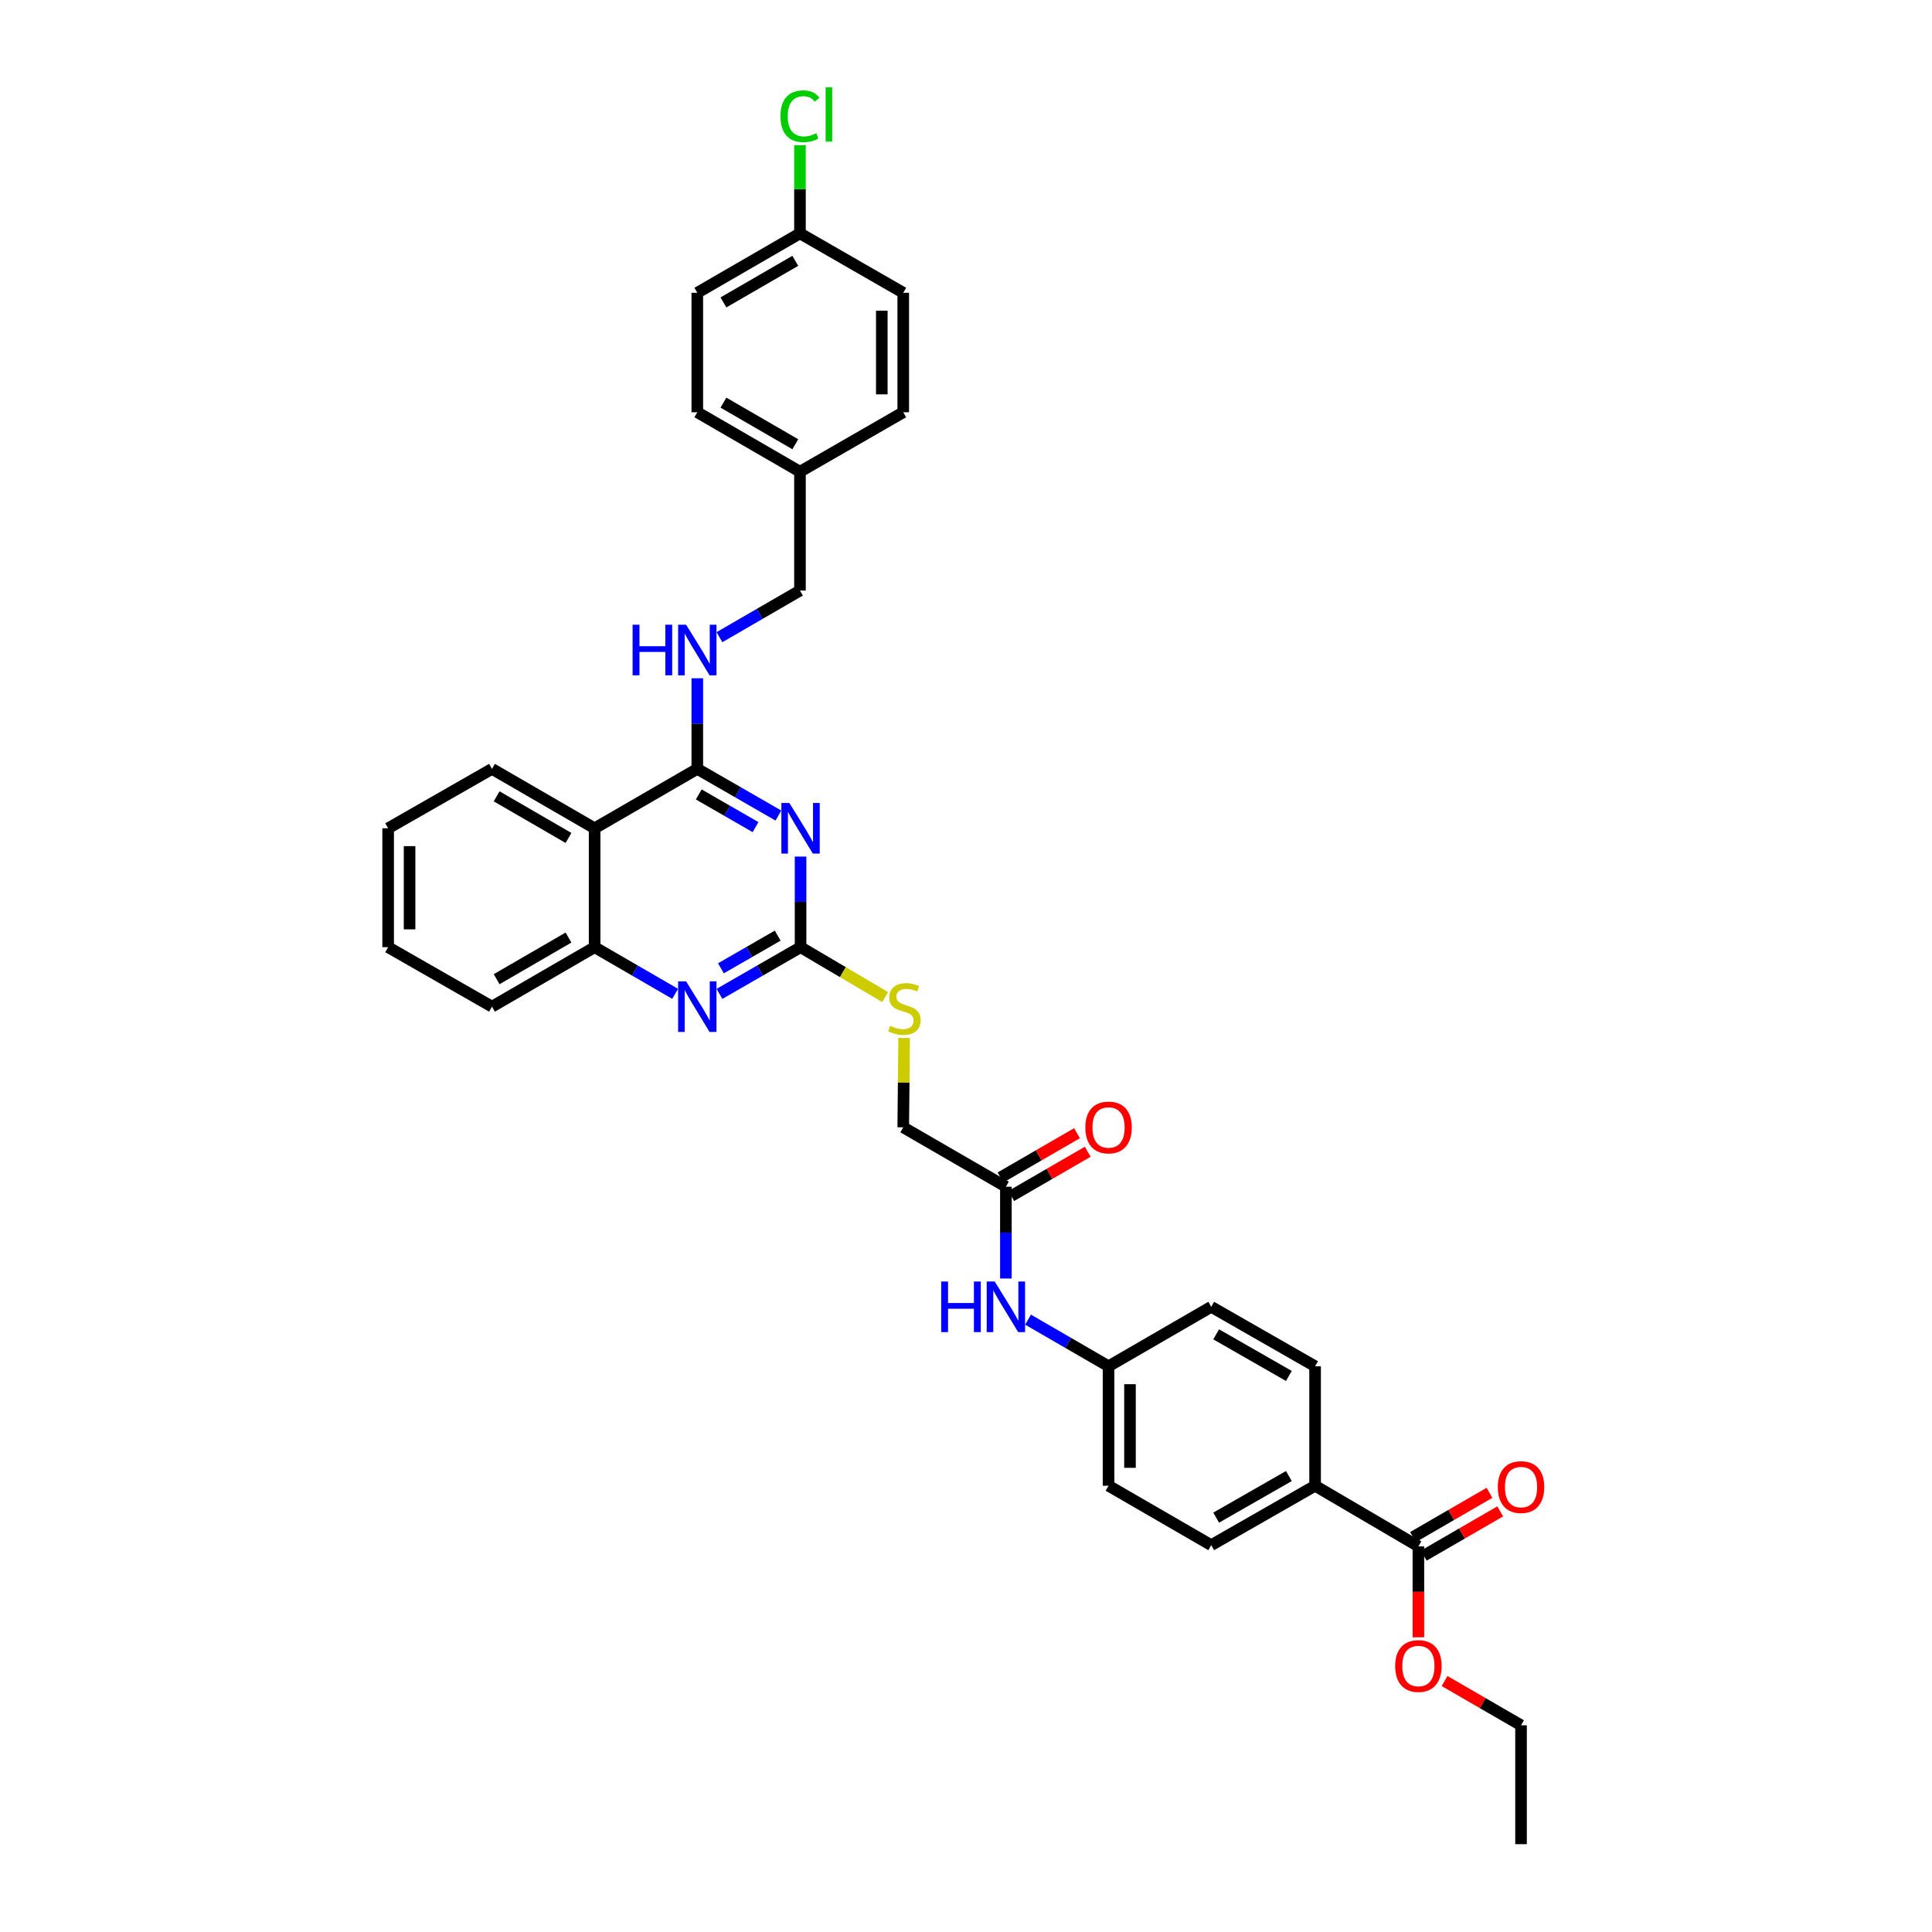 <?xml version='1.0' encoding='iso-8859-1'?>
<svg version='1.1' baseProfile='full'
              xmlns='http://www.w3.org/2000/svg'
                      xmlns:rdkit='http://www.rdkit.org/xml'
                      xmlns:xlink='http://www.w3.org/1999/xlink'
                  xml:space='preserve'
width='1000px' height='1000px' viewBox='0 0 1000 1000'>
<!-- END OF HEADER -->
<rect style='opacity:1.0;fill:#FFFFFF;stroke:none' width='1000' height='1000' x='0' y='0'> </rect>
<path class='bond-0' d='M 402.898,422.126 L 381.909,410.046' style='fill:none;fill-rule:evenodd;stroke:#0000FF;stroke-width:6px;stroke-linecap:butt;stroke-linejoin:miter;stroke-opacity:1' />
<path class='bond-0' d='M 381.909,410.046 L 360.92,397.967' style='fill:none;fill-rule:evenodd;stroke:#000000;stroke-width:6px;stroke-linecap:butt;stroke-linejoin:miter;stroke-opacity:1' />
<path class='bond-0' d='M 391.067,428.118 L 376.375,419.662' style='fill:none;fill-rule:evenodd;stroke:#0000FF;stroke-width:6px;stroke-linecap:butt;stroke-linejoin:miter;stroke-opacity:1' />
<path class='bond-0' d='M 376.375,419.662 L 361.683,411.206' style='fill:none;fill-rule:evenodd;stroke:#000000;stroke-width:6px;stroke-linecap:butt;stroke-linejoin:miter;stroke-opacity:1' />
<path class='bond-1' d='M 414.369,443.358 L 414.369,466.811' style='fill:none;fill-rule:evenodd;stroke:#0000FF;stroke-width:6px;stroke-linecap:butt;stroke-linejoin:miter;stroke-opacity:1' />
<path class='bond-1' d='M 414.369,466.811 L 414.369,490.263' style='fill:none;fill-rule:evenodd;stroke:#000000;stroke-width:6px;stroke-linecap:butt;stroke-linejoin:miter;stroke-opacity:1' />
<path class='bond-3' d='M 360.92,397.967 L 307.773,428.728' style='fill:none;fill-rule:evenodd;stroke:#000000;stroke-width:6px;stroke-linecap:butt;stroke-linejoin:miter;stroke-opacity:1' />
<path class='bond-6' d='M 360.92,397.967 L 360.92,374.52' style='fill:none;fill-rule:evenodd;stroke:#000000;stroke-width:6px;stroke-linecap:butt;stroke-linejoin:miter;stroke-opacity:1' />
<path class='bond-6' d='M 360.92,374.52 L 360.92,351.073' style='fill:none;fill-rule:evenodd;stroke:#0000FF;stroke-width:6px;stroke-linecap:butt;stroke-linejoin:miter;stroke-opacity:1' />
<path class='bond-2' d='M 414.369,490.263 L 393.38,502.35' style='fill:none;fill-rule:evenodd;stroke:#000000;stroke-width:6px;stroke-linecap:butt;stroke-linejoin:miter;stroke-opacity:1' />
<path class='bond-2' d='M 393.38,502.35 L 372.391,514.437' style='fill:none;fill-rule:evenodd;stroke:#0000FF;stroke-width:6px;stroke-linecap:butt;stroke-linejoin:miter;stroke-opacity:1' />
<path class='bond-2' d='M 402.536,484.276 L 387.844,492.737' style='fill:none;fill-rule:evenodd;stroke:#000000;stroke-width:6px;stroke-linecap:butt;stroke-linejoin:miter;stroke-opacity:1' />
<path class='bond-2' d='M 387.844,492.737 L 373.151,501.197' style='fill:none;fill-rule:evenodd;stroke:#0000FF;stroke-width:6px;stroke-linecap:butt;stroke-linejoin:miter;stroke-opacity:1' />
<path class='bond-8' d='M 414.369,490.263 L 436.27,503.178' style='fill:none;fill-rule:evenodd;stroke:#000000;stroke-width:6px;stroke-linecap:butt;stroke-linejoin:miter;stroke-opacity:1' />
<path class='bond-8' d='M 436.27,503.178 L 458.171,516.092' style='fill:none;fill-rule:evenodd;stroke:#CCCC00;stroke-width:6px;stroke-linecap:butt;stroke-linejoin:miter;stroke-opacity:1' />
<path class='bond-4' d='M 349.455,514.404 L 328.614,502.334' style='fill:none;fill-rule:evenodd;stroke:#0000FF;stroke-width:6px;stroke-linecap:butt;stroke-linejoin:miter;stroke-opacity:1' />
<path class='bond-4' d='M 328.614,502.334 L 307.773,490.263' style='fill:none;fill-rule:evenodd;stroke:#000000;stroke-width:6px;stroke-linecap:butt;stroke-linejoin:miter;stroke-opacity:1' />
<path class='bond-28' d='M 307.773,428.728 L 254.657,397.967' style='fill:none;fill-rule:evenodd;stroke:#000000;stroke-width:6px;stroke-linecap:butt;stroke-linejoin:miter;stroke-opacity:1' />
<path class='bond-28' d='M 294.246,433.714 L 257.064,412.181' style='fill:none;fill-rule:evenodd;stroke:#000000;stroke-width:6px;stroke-linecap:butt;stroke-linejoin:miter;stroke-opacity:1' />
<path class='bond-34' d='M 307.773,428.728 L 307.773,490.263' style='fill:none;fill-rule:evenodd;stroke:#000000;stroke-width:6px;stroke-linecap:butt;stroke-linejoin:miter;stroke-opacity:1' />
<path class='bond-29' d='M 307.773,490.263 L 254.657,521.043' style='fill:none;fill-rule:evenodd;stroke:#000000;stroke-width:6px;stroke-linecap:butt;stroke-linejoin:miter;stroke-opacity:1' />
<path class='bond-29' d='M 294.243,485.282 L 257.062,506.828' style='fill:none;fill-rule:evenodd;stroke:#000000;stroke-width:6px;stroke-linecap:butt;stroke-linejoin:miter;stroke-opacity:1' />
<path class='bond-5' d='M 734.156,800.387 L 680.689,769.021' style='fill:none;fill-rule:evenodd;stroke:#000000;stroke-width:6px;stroke-linecap:butt;stroke-linejoin:miter;stroke-opacity:1' />
<path class='bond-11' d='M 736.935,805.188 L 756.723,793.735' style='fill:none;fill-rule:evenodd;stroke:#000000;stroke-width:6px;stroke-linecap:butt;stroke-linejoin:miter;stroke-opacity:1' />
<path class='bond-11' d='M 756.723,793.735 L 776.51,782.283' style='fill:none;fill-rule:evenodd;stroke:#FF0000;stroke-width:6px;stroke-linecap:butt;stroke-linejoin:miter;stroke-opacity:1' />
<path class='bond-11' d='M 731.378,795.586 L 751.165,784.133' style='fill:none;fill-rule:evenodd;stroke:#000000;stroke-width:6px;stroke-linecap:butt;stroke-linejoin:miter;stroke-opacity:1' />
<path class='bond-11' d='M 751.165,784.133 L 770.953,772.681' style='fill:none;fill-rule:evenodd;stroke:#FF0000;stroke-width:6px;stroke-linecap:butt;stroke-linejoin:miter;stroke-opacity:1' />
<path class='bond-19' d='M 734.156,800.387 L 734.156,823.928' style='fill:none;fill-rule:evenodd;stroke:#000000;stroke-width:6px;stroke-linecap:butt;stroke-linejoin:miter;stroke-opacity:1' />
<path class='bond-19' d='M 734.156,823.928 L 734.156,847.469' style='fill:none;fill-rule:evenodd;stroke:#FF0000;stroke-width:6px;stroke-linecap:butt;stroke-linejoin:miter;stroke-opacity:1' />
<path class='bond-17' d='M 372.384,329.805 L 393.222,317.737' style='fill:none;fill-rule:evenodd;stroke:#0000FF;stroke-width:6px;stroke-linecap:butt;stroke-linejoin:miter;stroke-opacity:1' />
<path class='bond-17' d='M 393.222,317.737 L 414.061,305.67' style='fill:none;fill-rule:evenodd;stroke:#000000;stroke-width:6px;stroke-linecap:butt;stroke-linejoin:miter;stroke-opacity:1' />
<path class='bond-7' d='M 520.644,614.246 L 467.516,583.503' style='fill:none;fill-rule:evenodd;stroke:#000000;stroke-width:6px;stroke-linecap:butt;stroke-linejoin:miter;stroke-opacity:1' />
<path class='bond-10' d='M 520.644,614.246 L 520.644,638.003' style='fill:none;fill-rule:evenodd;stroke:#000000;stroke-width:6px;stroke-linecap:butt;stroke-linejoin:miter;stroke-opacity:1' />
<path class='bond-10' d='M 520.644,638.003 L 520.644,661.759' style='fill:none;fill-rule:evenodd;stroke:#0000FF;stroke-width:6px;stroke-linecap:butt;stroke-linejoin:miter;stroke-opacity:1' />
<path class='bond-12' d='M 523.422,619.048 L 543.216,607.597' style='fill:none;fill-rule:evenodd;stroke:#000000;stroke-width:6px;stroke-linecap:butt;stroke-linejoin:miter;stroke-opacity:1' />
<path class='bond-12' d='M 543.216,607.597 L 563.009,596.146' style='fill:none;fill-rule:evenodd;stroke:#FF0000;stroke-width:6px;stroke-linecap:butt;stroke-linejoin:miter;stroke-opacity:1' />
<path class='bond-12' d='M 517.866,609.445 L 537.66,597.994' style='fill:none;fill-rule:evenodd;stroke:#000000;stroke-width:6px;stroke-linecap:butt;stroke-linejoin:miter;stroke-opacity:1' />
<path class='bond-12' d='M 537.66,597.994 L 557.454,586.543' style='fill:none;fill-rule:evenodd;stroke:#FF0000;stroke-width:6px;stroke-linecap:butt;stroke-linejoin:miter;stroke-opacity:1' />
<path class='bond-15' d='M 467.974,537.257 L 467.745,560.38' style='fill:none;fill-rule:evenodd;stroke:#CCCC00;stroke-width:6px;stroke-linecap:butt;stroke-linejoin:miter;stroke-opacity:1' />
<path class='bond-15' d='M 467.745,560.38 L 467.516,583.503' style='fill:none;fill-rule:evenodd;stroke:#000000;stroke-width:6px;stroke-linecap:butt;stroke-linejoin:miter;stroke-opacity:1' />
<path class='bond-9' d='M 680.689,769.021 L 626.932,799.77' style='fill:none;fill-rule:evenodd;stroke:#000000;stroke-width:6px;stroke-linecap:butt;stroke-linejoin:miter;stroke-opacity:1' />
<path class='bond-9' d='M 667.117,764.004 L 629.487,785.528' style='fill:none;fill-rule:evenodd;stroke:#000000;stroke-width:6px;stroke-linecap:butt;stroke-linejoin:miter;stroke-opacity:1' />
<path class='bond-37' d='M 680.689,769.021 L 680.689,707.178' style='fill:none;fill-rule:evenodd;stroke:#000000;stroke-width:6px;stroke-linecap:butt;stroke-linejoin:miter;stroke-opacity:1' />
<path class='bond-16' d='M 532.109,683.043 L 552.947,695.11' style='fill:none;fill-rule:evenodd;stroke:#0000FF;stroke-width:6px;stroke-linecap:butt;stroke-linejoin:miter;stroke-opacity:1' />
<path class='bond-16' d='M 552.947,695.11 L 573.785,707.178' style='fill:none;fill-rule:evenodd;stroke:#000000;stroke-width:6px;stroke-linecap:butt;stroke-linejoin:miter;stroke-opacity:1' />
<path class='bond-13' d='M 626.932,799.77 L 573.785,769.021' style='fill:none;fill-rule:evenodd;stroke:#000000;stroke-width:6px;stroke-linecap:butt;stroke-linejoin:miter;stroke-opacity:1' />
<path class='bond-14' d='M 680.689,707.178 L 626.932,676.404' style='fill:none;fill-rule:evenodd;stroke:#000000;stroke-width:6px;stroke-linecap:butt;stroke-linejoin:miter;stroke-opacity:1' />
<path class='bond-14' d='M 667.114,712.19 L 629.484,690.648' style='fill:none;fill-rule:evenodd;stroke:#000000;stroke-width:6px;stroke-linecap:butt;stroke-linejoin:miter;stroke-opacity:1' />
<path class='bond-21' d='M 573.785,707.178 L 626.932,676.404' style='fill:none;fill-rule:evenodd;stroke:#000000;stroke-width:6px;stroke-linecap:butt;stroke-linejoin:miter;stroke-opacity:1' />
<path class='bond-22' d='M 573.785,707.178 L 573.785,769.021' style='fill:none;fill-rule:evenodd;stroke:#000000;stroke-width:6px;stroke-linecap:butt;stroke-linejoin:miter;stroke-opacity:1' />
<path class='bond-22' d='M 584.879,716.454 L 584.879,759.745' style='fill:none;fill-rule:evenodd;stroke:#000000;stroke-width:6px;stroke-linecap:butt;stroke-linejoin:miter;stroke-opacity:1' />
<path class='bond-20' d='M 414.061,305.67 L 414.061,244.159' style='fill:none;fill-rule:evenodd;stroke:#000000;stroke-width:6px;stroke-linecap:butt;stroke-linejoin:miter;stroke-opacity:1' />
<path class='bond-18' d='M 414.061,120.793 L 360.92,151.542' style='fill:none;fill-rule:evenodd;stroke:#000000;stroke-width:6px;stroke-linecap:butt;stroke-linejoin:miter;stroke-opacity:1' />
<path class='bond-18' d='M 411.646,135.008 L 374.447,156.532' style='fill:none;fill-rule:evenodd;stroke:#000000;stroke-width:6px;stroke-linecap:butt;stroke-linejoin:miter;stroke-opacity:1' />
<path class='bond-23' d='M 414.061,120.793 L 414.061,97.975' style='fill:none;fill-rule:evenodd;stroke:#000000;stroke-width:6px;stroke-linecap:butt;stroke-linejoin:miter;stroke-opacity:1' />
<path class='bond-23' d='M 414.061,97.975 L 414.061,75.157' style='fill:none;fill-rule:evenodd;stroke:#00CC00;stroke-width:6px;stroke-linecap:butt;stroke-linejoin:miter;stroke-opacity:1' />
<path class='bond-36' d='M 414.061,120.793 L 467.516,151.542' style='fill:none;fill-rule:evenodd;stroke:#000000;stroke-width:6px;stroke-linecap:butt;stroke-linejoin:miter;stroke-opacity:1' />
<path class='bond-30' d='M 747.71,870.099 L 767.497,881.552' style='fill:none;fill-rule:evenodd;stroke:#FF0000;stroke-width:6px;stroke-linecap:butt;stroke-linejoin:miter;stroke-opacity:1' />
<path class='bond-30' d='M 767.497,881.552 L 787.285,893.004' style='fill:none;fill-rule:evenodd;stroke:#000000;stroke-width:6px;stroke-linecap:butt;stroke-linejoin:miter;stroke-opacity:1' />
<path class='bond-26' d='M 414.061,244.159 L 467.516,213.385' style='fill:none;fill-rule:evenodd;stroke:#000000;stroke-width:6px;stroke-linecap:butt;stroke-linejoin:miter;stroke-opacity:1' />
<path class='bond-27' d='M 414.061,244.159 L 360.92,213.385' style='fill:none;fill-rule:evenodd;stroke:#000000;stroke-width:6px;stroke-linecap:butt;stroke-linejoin:miter;stroke-opacity:1' />
<path class='bond-27' d='M 411.649,229.943 L 374.451,208.401' style='fill:none;fill-rule:evenodd;stroke:#000000;stroke-width:6px;stroke-linecap:butt;stroke-linejoin:miter;stroke-opacity:1' />
<path class='bond-24' d='M 467.516,151.542 L 467.516,213.385' style='fill:none;fill-rule:evenodd;stroke:#000000;stroke-width:6px;stroke-linecap:butt;stroke-linejoin:miter;stroke-opacity:1' />
<path class='bond-24' d='M 456.422,160.819 L 456.422,204.109' style='fill:none;fill-rule:evenodd;stroke:#000000;stroke-width:6px;stroke-linecap:butt;stroke-linejoin:miter;stroke-opacity:1' />
<path class='bond-25' d='M 360.92,151.542 L 360.92,213.385' style='fill:none;fill-rule:evenodd;stroke:#000000;stroke-width:6px;stroke-linecap:butt;stroke-linejoin:miter;stroke-opacity:1' />
<path class='bond-31' d='M 254.657,397.967 L 200.9,428.728' style='fill:none;fill-rule:evenodd;stroke:#000000;stroke-width:6px;stroke-linecap:butt;stroke-linejoin:miter;stroke-opacity:1' />
<path class='bond-33' d='M 254.657,521.043 L 200.9,490.263' style='fill:none;fill-rule:evenodd;stroke:#000000;stroke-width:6px;stroke-linecap:butt;stroke-linejoin:miter;stroke-opacity:1' />
<path class='bond-32' d='M 787.285,893.004 L 787.285,954.545' style='fill:none;fill-rule:evenodd;stroke:#000000;stroke-width:6px;stroke-linecap:butt;stroke-linejoin:miter;stroke-opacity:1' />
<path class='bond-35' d='M 200.9,428.728 L 200.9,490.263' style='fill:none;fill-rule:evenodd;stroke:#000000;stroke-width:6px;stroke-linecap:butt;stroke-linejoin:miter;stroke-opacity:1' />
<path class='bond-35' d='M 211.994,437.958 L 211.994,481.033' style='fill:none;fill-rule:evenodd;stroke:#000000;stroke-width:6px;stroke-linecap:butt;stroke-linejoin:miter;stroke-opacity:1' />
<path  class='atom-0' d='M 408.581 415.637
L 417.161 429.505
Q 418.011 430.873, 419.38 433.351
Q 420.748 435.828, 420.822 435.976
L 420.822 415.637
L 424.298 415.637
L 424.298 441.819
L 420.711 441.819
L 411.503 426.657
Q 410.43 424.882, 409.284 422.848
Q 408.175 420.814, 407.842 420.186
L 407.842 441.819
L 404.44 441.819
L 404.44 415.637
L 408.581 415.637
' fill='#0000FF'/>
<path  class='atom-3' d='M 355.132 507.952
L 363.712 521.82
Q 364.562 523.188, 365.931 525.666
Q 367.299 528.144, 367.373 528.292
L 367.373 507.952
L 370.849 507.952
L 370.849 534.134
L 367.262 534.134
L 358.054 518.973
Q 356.981 517.197, 355.835 515.164
Q 354.726 513.13, 354.393 512.501
L 354.393 534.134
L 350.991 534.134
L 350.991 507.952
L 355.132 507.952
' fill='#0000FF'/>
<path  class='atom-7' d='M 327.434 323.353
L 330.984 323.353
L 330.984 334.484
L 344.371 334.484
L 344.371 323.353
L 347.921 323.353
L 347.921 349.535
L 344.371 349.535
L 344.371 337.442
L 330.984 337.442
L 330.984 349.535
L 327.434 349.535
L 327.434 323.353
' fill='#0000FF'/>
<path  class='atom-7' d='M 355.132 323.353
L 363.712 337.22
Q 364.562 338.589, 365.931 341.066
Q 367.299 343.544, 367.373 343.692
L 367.373 323.353
L 370.849 323.353
L 370.849 349.535
L 367.262 349.535
L 358.054 334.373
Q 356.981 332.598, 355.835 330.564
Q 354.726 328.53, 354.393 327.901
L 354.393 349.535
L 350.991 349.535
L 350.991 323.353
L 355.132 323.353
' fill='#0000FF'/>
<path  class='atom-9' d='M 460.73 530.948
Q 461.026 531.059, 462.246 531.577
Q 463.466 532.094, 464.798 532.427
Q 466.166 532.723, 467.497 532.723
Q 469.975 532.723, 471.417 531.54
Q 472.859 530.319, 472.859 528.211
Q 472.859 526.769, 472.12 525.882
Q 471.417 524.994, 470.308 524.513
Q 469.198 524.033, 467.349 523.478
Q 465.02 522.775, 463.614 522.11
Q 462.246 521.444, 461.248 520.039
Q 460.286 518.634, 460.286 516.267
Q 460.286 512.976, 462.505 510.942
Q 464.761 508.908, 469.198 508.908
Q 472.231 508.908, 475.67 510.35
L 474.819 513.197
Q 471.676 511.903, 469.309 511.903
Q 466.758 511.903, 465.352 512.976
Q 463.947 514.011, 463.984 515.823
Q 463.984 517.228, 464.687 518.079
Q 465.426 518.929, 466.462 519.41
Q 467.534 519.891, 469.309 520.446
Q 471.676 521.185, 473.081 521.925
Q 474.487 522.664, 475.485 524.181
Q 476.52 525.66, 476.52 528.211
Q 476.52 531.836, 474.08 533.795
Q 471.676 535.718, 467.645 535.718
Q 465.315 535.718, 463.54 535.201
Q 461.802 534.72, 459.731 533.869
L 460.73 530.948
' fill='#CCCC00'/>
<path  class='atom-11' d='M 487.158 663.313
L 490.709 663.313
L 490.709 674.444
L 504.095 674.444
L 504.095 663.313
L 507.646 663.313
L 507.646 689.495
L 504.095 689.495
L 504.095 677.402
L 490.709 677.402
L 490.709 689.495
L 487.158 689.495
L 487.158 663.313
' fill='#0000FF'/>
<path  class='atom-11' d='M 514.857 663.313
L 523.436 677.181
Q 524.287 678.549, 525.655 681.027
Q 527.023 683.504, 527.097 683.652
L 527.097 663.313
L 530.573 663.313
L 530.573 689.495
L 526.986 689.495
L 517.778 674.333
Q 516.706 672.558, 515.559 670.524
Q 514.45 668.49, 514.117 667.862
L 514.117 689.495
L 510.715 689.495
L 510.715 663.313
L 514.857 663.313
' fill='#0000FF'/>
<path  class='atom-12' d='M 775.266 769.712
Q 775.266 763.425, 778.372 759.912
Q 781.479 756.399, 787.285 756.399
Q 793.091 756.399, 796.197 759.912
Q 799.303 763.425, 799.303 769.712
Q 799.303 776.072, 796.16 779.696
Q 793.017 783.283, 787.285 783.283
Q 781.516 783.283, 778.372 779.696
Q 775.266 776.109, 775.266 769.712
M 787.285 780.325
Q 791.279 780.325, 793.423 777.662
Q 795.605 774.963, 795.605 769.712
Q 795.605 764.571, 793.423 761.983
Q 791.279 759.357, 787.285 759.357
Q 783.291 759.357, 781.109 761.946
Q 778.964 764.534, 778.964 769.712
Q 778.964 775, 781.109 777.662
Q 783.291 780.325, 787.285 780.325
' fill='#FF0000'/>
<path  class='atom-13' d='M 561.766 583.577
Q 561.766 577.291, 564.873 573.777
Q 567.979 570.264, 573.785 570.264
Q 579.591 570.264, 582.697 573.777
Q 585.803 577.291, 585.803 583.577
Q 585.803 589.938, 582.66 593.562
Q 579.517 597.149, 573.785 597.149
Q 568.016 597.149, 564.873 593.562
Q 561.766 589.975, 561.766 583.577
M 573.785 594.191
Q 577.779 594.191, 579.924 591.528
Q 582.105 588.828, 582.105 583.577
Q 582.105 578.437, 579.924 575.848
Q 577.779 573.223, 573.785 573.223
Q 569.791 573.223, 567.609 575.811
Q 565.464 578.4, 565.464 583.577
Q 565.464 588.865, 567.609 591.528
Q 569.791 594.191, 573.785 594.191
' fill='#FF0000'/>
<path  class='atom-20' d='M 722.138 862.329
Q 722.138 856.042, 725.244 852.529
Q 728.35 849.016, 734.156 849.016
Q 739.962 849.016, 743.069 852.529
Q 746.175 856.042, 746.175 862.329
Q 746.175 868.689, 743.032 872.314
Q 739.888 875.901, 734.156 875.901
Q 728.387 875.901, 725.244 872.314
Q 722.138 868.726, 722.138 862.329
M 734.156 872.942
Q 738.15 872.942, 740.295 870.28
Q 742.477 867.58, 742.477 862.329
Q 742.477 857.189, 740.295 854.6
Q 738.15 851.974, 734.156 851.974
Q 730.162 851.974, 727.981 854.563
Q 725.836 857.152, 725.836 862.329
Q 725.836 867.617, 727.981 870.28
Q 730.162 872.942, 734.156 872.942
' fill='#FF0000'/>
<path  class='atom-24' d='M 403.965 60.157
Q 403.965 53.649, 406.997 50.247
Q 410.067 46.807, 415.873 46.807
Q 421.272 46.807, 424.156 50.617
L 421.716 52.613
Q 419.608 49.84, 415.873 49.84
Q 411.916 49.84, 409.808 52.502
Q 407.737 55.128, 407.737 60.157
Q 407.737 65.335, 409.882 67.997
Q 412.064 70.66, 416.279 70.66
Q 419.164 70.66, 422.529 68.922
L 423.565 71.695
Q 422.196 72.583, 420.125 73.101
Q 418.055 73.618, 415.762 73.618
Q 410.067 73.618, 406.997 70.142
Q 403.965 66.666, 403.965 60.157
' fill='#00CC00'/>
<path  class='atom-24' d='M 427.337 45.217
L 430.739 45.217
L 430.739 73.285
L 427.337 73.285
L 427.337 45.217
' fill='#00CC00'/>
</svg>
